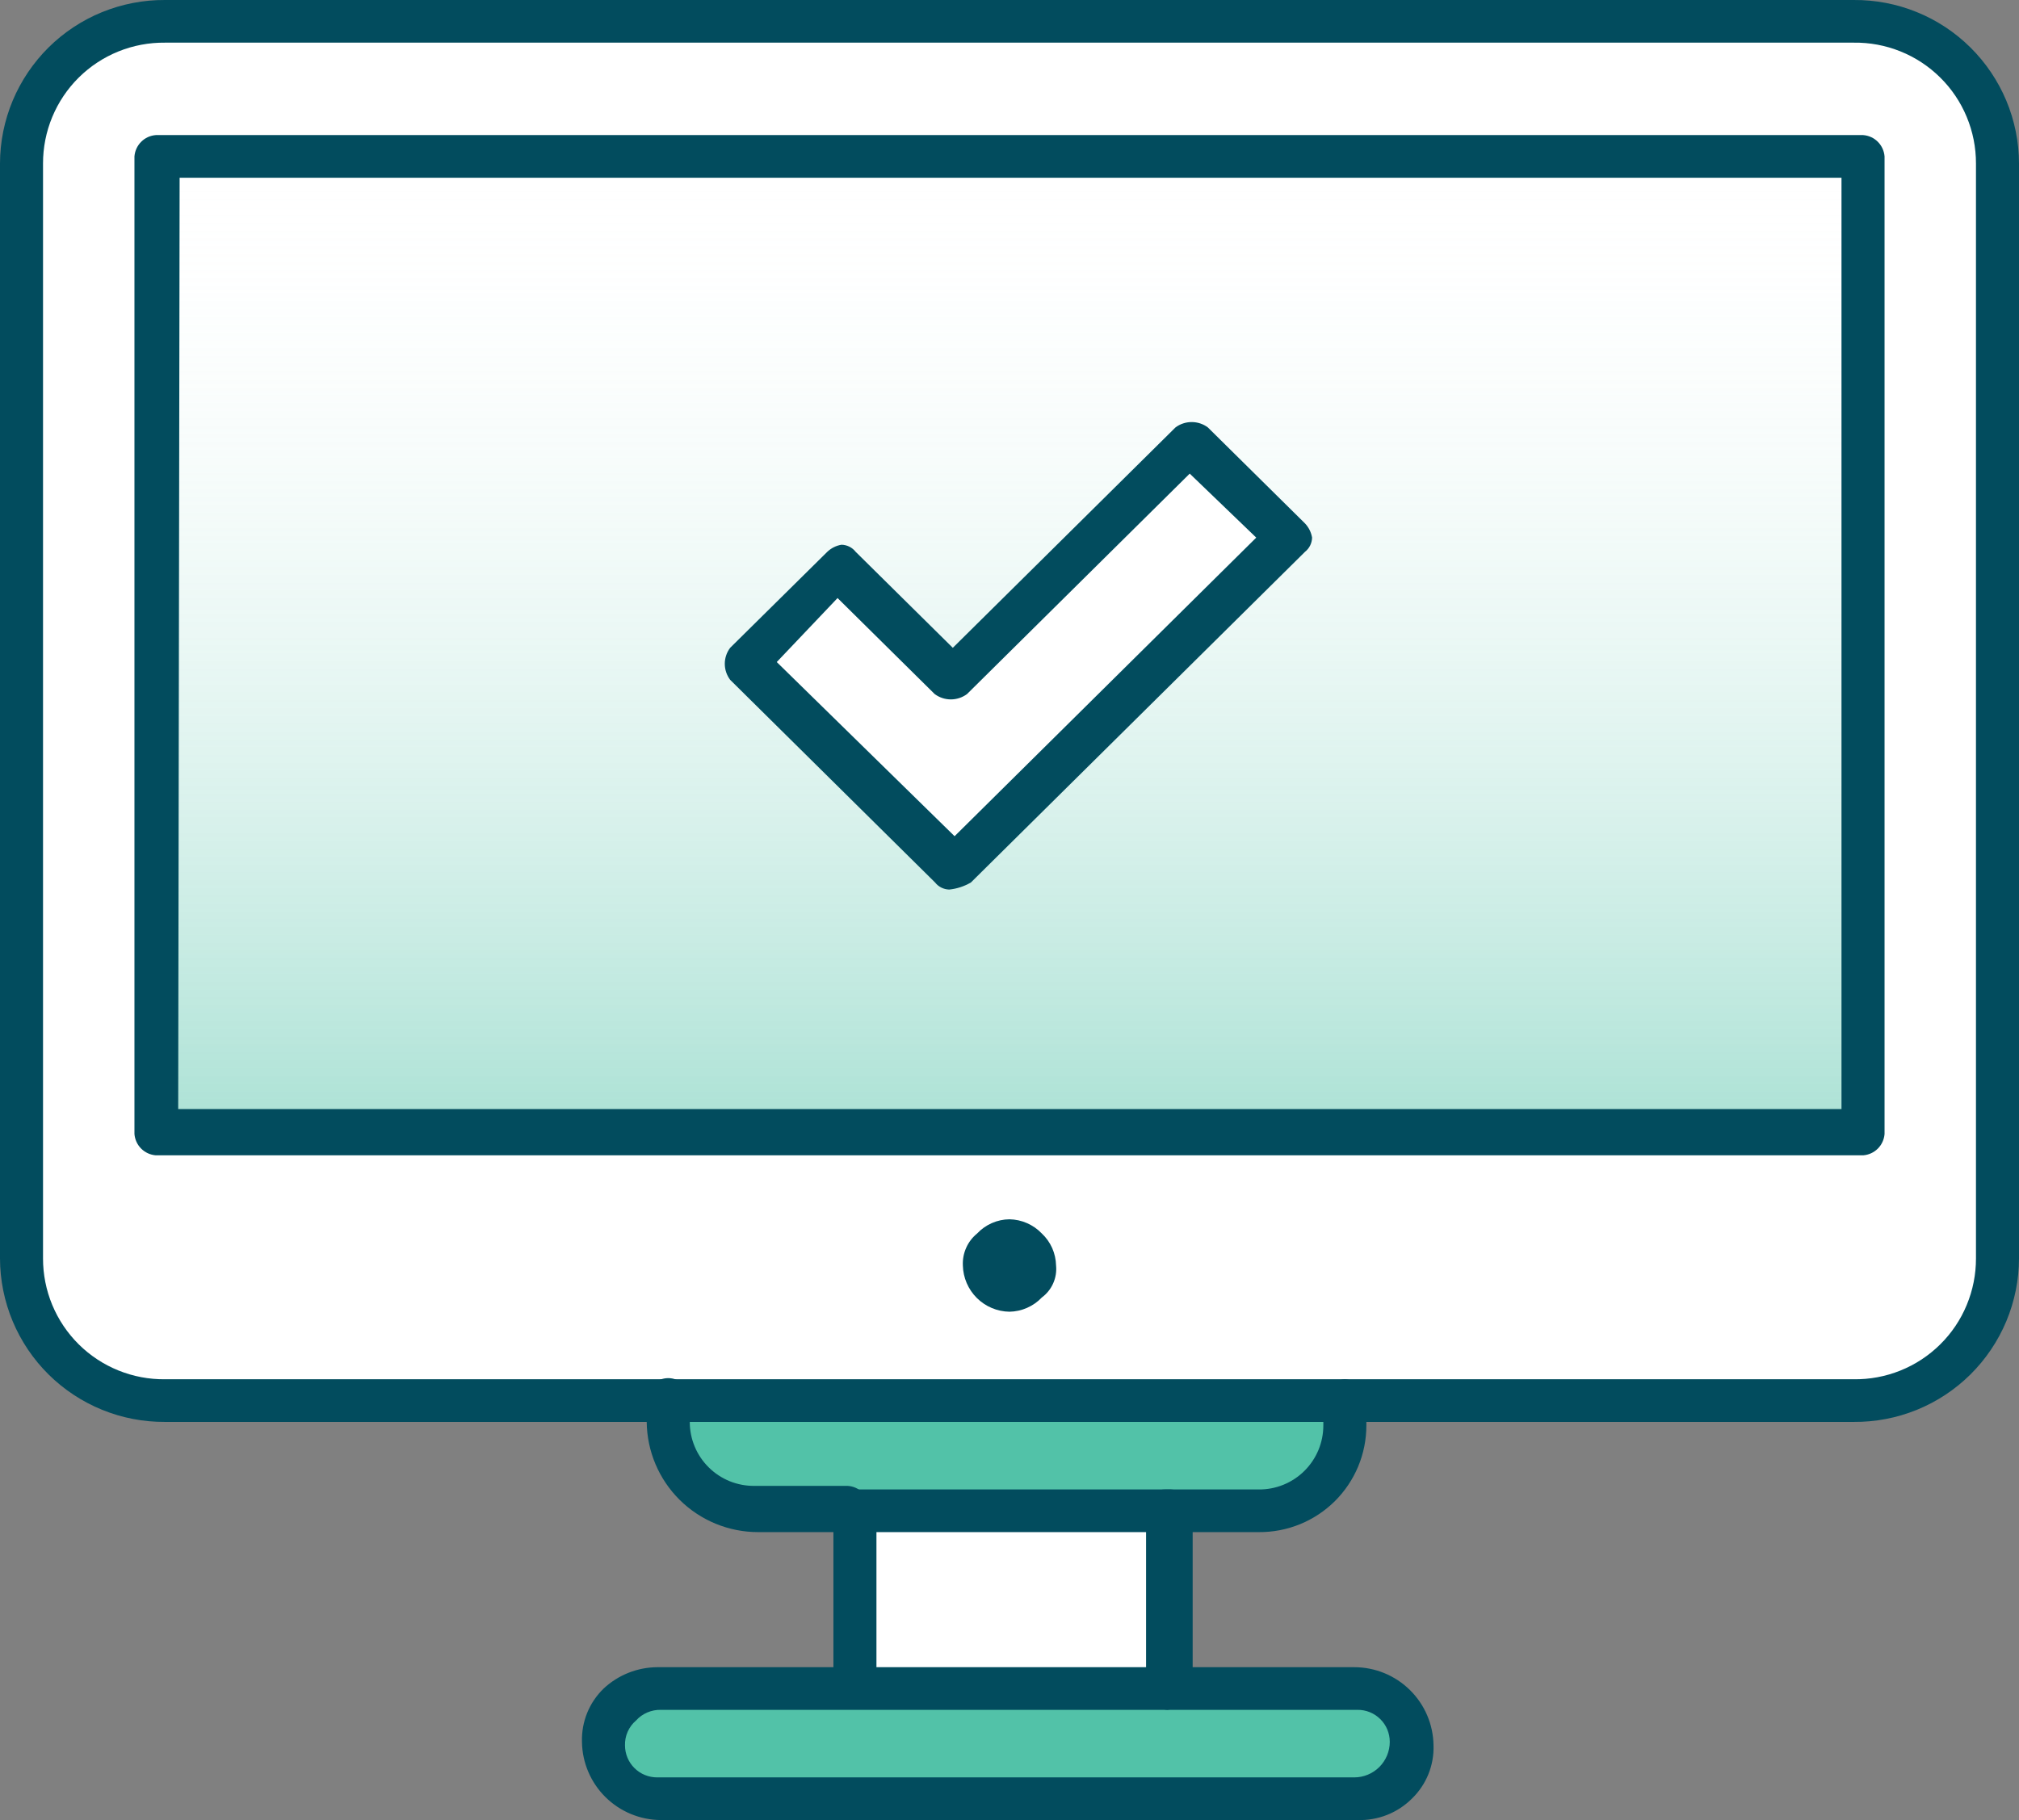 <?xml version="1.0" encoding="UTF-8"?>
<svg xmlns="http://www.w3.org/2000/svg" width="61" height="55" viewBox="0 0 61 55" fill="none">
  <rect x="0" y="0" width="61" height="55" fill="#808080" stroke="none"/>
  <path d="M56.002 0.645H4.986C3.846 0.645 2.753 1.097 1.947 1.903C1.14 2.709 0.688 3.802 0.688 4.942V38.027C0.688 39.166 1.14 40.259 1.947 41.065C2.753 41.871 3.846 42.324 4.986 42.324H56.002C57.142 42.324 58.236 41.871 59.042 41.065C59.848 40.259 60.301 39.166 60.301 38.027V4.942C60.301 3.802 59.848 2.709 59.042 1.903C58.236 1.097 57.142 0.645 56.002 0.645Z" fill="white"></path>
  <path d="M56.293 34.267H4.707V4.727H56.293V34.267Z" fill="url(#paint0_linear_3576_32778)"></path>
  <path d="M41.023 51.024C41.479 51.024 41.916 51.206 42.239 51.528C42.561 51.85 42.742 52.287 42.742 52.743C42.742 53.199 42.561 53.636 42.239 53.958C41.916 54.281 41.479 54.462 41.023 54.462H19.97C19.514 54.462 19.076 54.281 18.754 53.958C18.431 53.636 18.25 53.199 18.25 52.743C18.25 52.287 18.431 51.85 18.754 51.528C19.076 51.206 19.514 51.024 19.97 51.024H41.023Z" fill="#52C2A8"></path>
  <path d="M40.698 42.324V43.075C40.686 43.759 40.408 44.412 39.922 44.894C39.436 45.375 38.781 45.648 38.097 45.654H22.976C22.291 45.648 21.636 45.375 21.15 44.894C20.665 44.412 20.386 43.759 20.375 43.075V42.324H40.698Z" fill="#52C2A8"></path>
  <path d="M35.281 45.653H25.727V51.024H35.281V45.653Z" fill="white"></path>
  <path d="M38.77 16.246L31.602 23.336L28.668 26.236L25.852 23.336L22.488 20.006L25.412 17.213L28.668 20.543L35.944 13.346L38.77 16.246Z" fill="white"></path>
  <path d="M31.477 37.275C31.61 37.399 31.716 37.549 31.79 37.715C31.863 37.881 31.903 38.06 31.907 38.242C31.925 38.426 31.895 38.612 31.819 38.782C31.744 38.951 31.626 39.098 31.477 39.208C31.351 39.341 31.199 39.447 31.031 39.521C30.863 39.595 30.683 39.635 30.499 39.638C30.129 39.633 29.776 39.484 29.514 39.224C29.251 38.963 29.1 38.611 29.091 38.242C29.082 38.058 29.116 37.875 29.191 37.707C29.265 37.539 29.379 37.391 29.521 37.275C29.647 37.141 29.798 37.034 29.966 36.96C30.134 36.886 30.316 36.847 30.499 36.845C30.683 36.849 30.863 36.888 31.031 36.962C31.199 37.036 31.351 37.142 31.477 37.275Z" fill="#024C5E"></path>
  <path d="M25.719 46.298H22.903C22.016 46.298 21.166 45.948 20.536 45.325C19.906 44.701 19.548 43.854 19.539 42.968V42.216C19.559 42.058 19.637 41.913 19.756 41.808C19.876 41.703 20.03 41.645 20.189 41.645C20.349 41.645 20.503 41.703 20.622 41.808C20.742 41.913 20.819 42.058 20.84 42.216V42.968C20.84 43.224 20.89 43.477 20.989 43.713C21.087 43.949 21.232 44.163 21.414 44.343C21.596 44.523 21.811 44.665 22.049 44.761C22.286 44.856 22.54 44.904 22.795 44.901H25.611C25.78 44.911 25.939 44.982 26.06 45.101C26.181 45.219 26.254 45.377 26.267 45.546C26.267 45.868 26.202 46.298 25.719 46.298Z" fill="#024C5E"></path>
  <path d="M38.026 46.298H35.2C35.029 46.298 34.864 46.23 34.743 46.109C34.623 45.988 34.555 45.824 34.555 45.654C34.555 45.483 34.623 45.319 34.743 45.198C34.864 45.077 35.029 45.009 35.2 45.009H38.026C38.282 45.012 38.536 44.964 38.773 44.868C39.01 44.772 39.226 44.63 39.408 44.45C39.59 44.27 39.734 44.056 39.833 43.82C39.931 43.584 39.982 43.331 39.982 43.075V42.324C39.994 42.157 40.066 42 40.185 41.882C40.303 41.763 40.46 41.691 40.627 41.679C40.795 41.689 40.955 41.76 41.076 41.878C41.196 41.997 41.27 42.155 41.282 42.324V43.075C41.282 43.501 41.198 43.923 41.034 44.316C40.87 44.709 40.629 45.066 40.327 45.366C40.024 45.665 39.665 45.902 39.27 46.062C38.875 46.222 38.452 46.302 38.026 46.298Z" fill="#024C5E"></path>
  <path d="M35.271 51.669C35.104 51.657 34.947 51.585 34.829 51.466C34.711 51.348 34.639 51.191 34.626 51.024V46.298H26.48V51.024C26.46 51.182 26.383 51.328 26.263 51.433C26.143 51.538 25.989 51.596 25.83 51.596C25.671 51.596 25.517 51.538 25.397 51.433C25.277 51.328 25.2 51.182 25.18 51.024V45.653C25.192 45.485 25.266 45.327 25.386 45.208C25.507 45.09 25.666 45.019 25.835 45.009H35.379C35.547 45.019 35.707 45.09 35.827 45.208C35.948 45.327 36.022 45.485 36.034 45.653V51.024C35.982 51.194 35.883 51.344 35.747 51.459C35.612 51.573 35.447 51.646 35.271 51.669Z" fill="#024C5E"></path>
  <path d="M41.022 54.999H19.969C19.341 54.996 18.739 54.747 18.292 54.305C17.846 53.863 17.591 53.264 17.583 52.636C17.574 52.336 17.628 52.038 17.74 51.761C17.853 51.483 18.023 51.233 18.239 51.024C18.679 50.613 19.259 50.383 19.861 50.38H40.915C41.545 50.38 42.15 50.628 42.598 51.07C43.047 51.512 43.303 52.113 43.311 52.743C43.321 53.042 43.267 53.341 43.154 53.618C43.041 53.895 42.871 54.146 42.656 54.354C42.441 54.567 42.186 54.734 41.905 54.845C41.624 54.955 41.324 55.008 41.022 54.999ZM19.969 51.669C19.828 51.665 19.687 51.692 19.557 51.748C19.427 51.803 19.311 51.886 19.217 51.991C19.108 52.083 19.022 52.199 18.964 52.329C18.906 52.459 18.879 52.601 18.883 52.743C18.883 52.871 18.909 52.998 18.958 53.116C19.007 53.234 19.08 53.341 19.171 53.431C19.262 53.52 19.369 53.592 19.488 53.639C19.607 53.687 19.733 53.711 19.861 53.71H40.915C41.2 53.71 41.473 53.597 41.675 53.395C41.876 53.194 41.989 52.921 41.989 52.636C41.989 52.508 41.964 52.381 41.915 52.263C41.866 52.145 41.793 52.038 41.702 51.948C41.611 51.858 41.504 51.787 41.385 51.739C41.266 51.691 41.139 51.667 41.012 51.669H19.969Z" fill="#024C5E"></path>
  <path d="M56.293 34.912H4.707C4.54 34.899 4.383 34.827 4.265 34.709C4.147 34.591 4.075 34.434 4.062 34.267V4.727C4.075 4.56 4.147 4.403 4.265 4.285C4.383 4.166 4.54 4.095 4.707 4.082H56.293C56.46 4.095 56.617 4.166 56.735 4.285C56.853 4.403 56.925 4.56 56.938 4.727V34.267C56.925 34.434 56.853 34.591 56.735 34.709C56.617 34.827 56.46 34.899 56.293 34.912ZM5.384 33.515H55.637V5.371H5.427L5.384 33.515Z" fill="#024C5E"></path>
  <path d="M56.003 42.968H4.987C4.334 42.972 3.687 42.848 3.083 42.601C2.479 42.355 1.93 41.992 1.466 41.533C1.003 41.074 0.635 40.528 0.383 39.926C0.132 39.324 0.001 38.679 0 38.027V4.941C0.001 4.289 0.132 3.644 0.383 3.042C0.635 2.441 1.003 1.895 1.466 1.435C1.93 0.976 2.479 0.613 3.083 0.367C3.687 0.121 4.334 -0.004 4.987 0H56.003C56.656 -0.005 57.304 0.118 57.909 0.364C58.515 0.609 59.065 0.972 59.53 1.432C59.994 1.891 60.363 2.437 60.616 3.04C60.868 3.642 60.999 4.288 61 4.941V38.027C60.999 38.68 60.868 39.326 60.616 39.928C60.363 40.531 59.994 41.077 59.53 41.537C59.065 41.996 58.515 42.359 57.909 42.605C57.304 42.85 56.656 42.974 56.003 42.968ZM4.987 1.289C4.504 1.284 4.024 1.374 3.577 1.555C3.129 1.736 2.722 2.004 2.379 2.344C2.036 2.684 1.764 3.089 1.579 3.535C1.394 3.981 1.299 4.459 1.3 4.941V38.027C1.299 38.51 1.394 38.988 1.579 39.434C1.764 39.879 2.036 40.284 2.379 40.624C2.722 40.964 3.129 41.232 3.577 41.413C4.024 41.594 4.504 41.685 4.987 41.679H56.003C56.486 41.686 56.967 41.597 57.416 41.416C57.865 41.236 58.273 40.968 58.617 40.628C58.962 40.288 59.235 39.883 59.42 39.436C59.606 38.989 59.701 38.51 59.7 38.027V4.941C59.701 4.458 59.606 3.979 59.42 3.532C59.235 3.086 58.962 2.68 58.617 2.34C58.273 2 57.865 1.732 57.416 1.552C56.967 1.371 56.486 1.282 56.003 1.289H4.987Z" fill="#024C5E"></path>
  <path d="M28.68 26.881C28.597 26.879 28.515 26.859 28.441 26.822C28.366 26.785 28.301 26.731 28.25 26.666L22.06 20.543C21.955 20.403 21.898 20.234 21.898 20.059C21.898 19.885 21.955 19.715 22.06 19.576L24.994 16.676C25.112 16.563 25.262 16.488 25.423 16.461C25.507 16.462 25.588 16.483 25.663 16.52C25.737 16.557 25.802 16.61 25.853 16.676L28.787 19.576L35.515 12.916C35.656 12.81 35.828 12.754 36.004 12.754C36.18 12.754 36.352 12.81 36.493 12.916L39.427 15.816C39.54 15.935 39.615 16.084 39.642 16.246C39.64 16.329 39.62 16.411 39.583 16.485C39.546 16.559 39.492 16.625 39.427 16.676L29.335 26.666C29.135 26.784 28.911 26.857 28.68 26.881ZM23.468 20.006L28.841 25.269L37.955 16.246L35.945 14.312L29.217 20.973C29.076 21.078 28.904 21.135 28.728 21.135C28.552 21.135 28.38 21.078 28.239 20.973L25.305 18.072L23.468 20.006Z" fill="#024C5E"></path>
  <defs>
    <linearGradient id="paint0_linear_3576_32778" x1="30.5" y1="4.727" x2="30.5" y2="34.267" gradientUnits="userSpaceOnUse">
      <stop stop-color="white" stop-opacity="0"></stop>
      <stop offset="1" stop-color="#52C2A8" stop-opacity="0.49"></stop>
    </linearGradient>
  </defs>
</svg>
